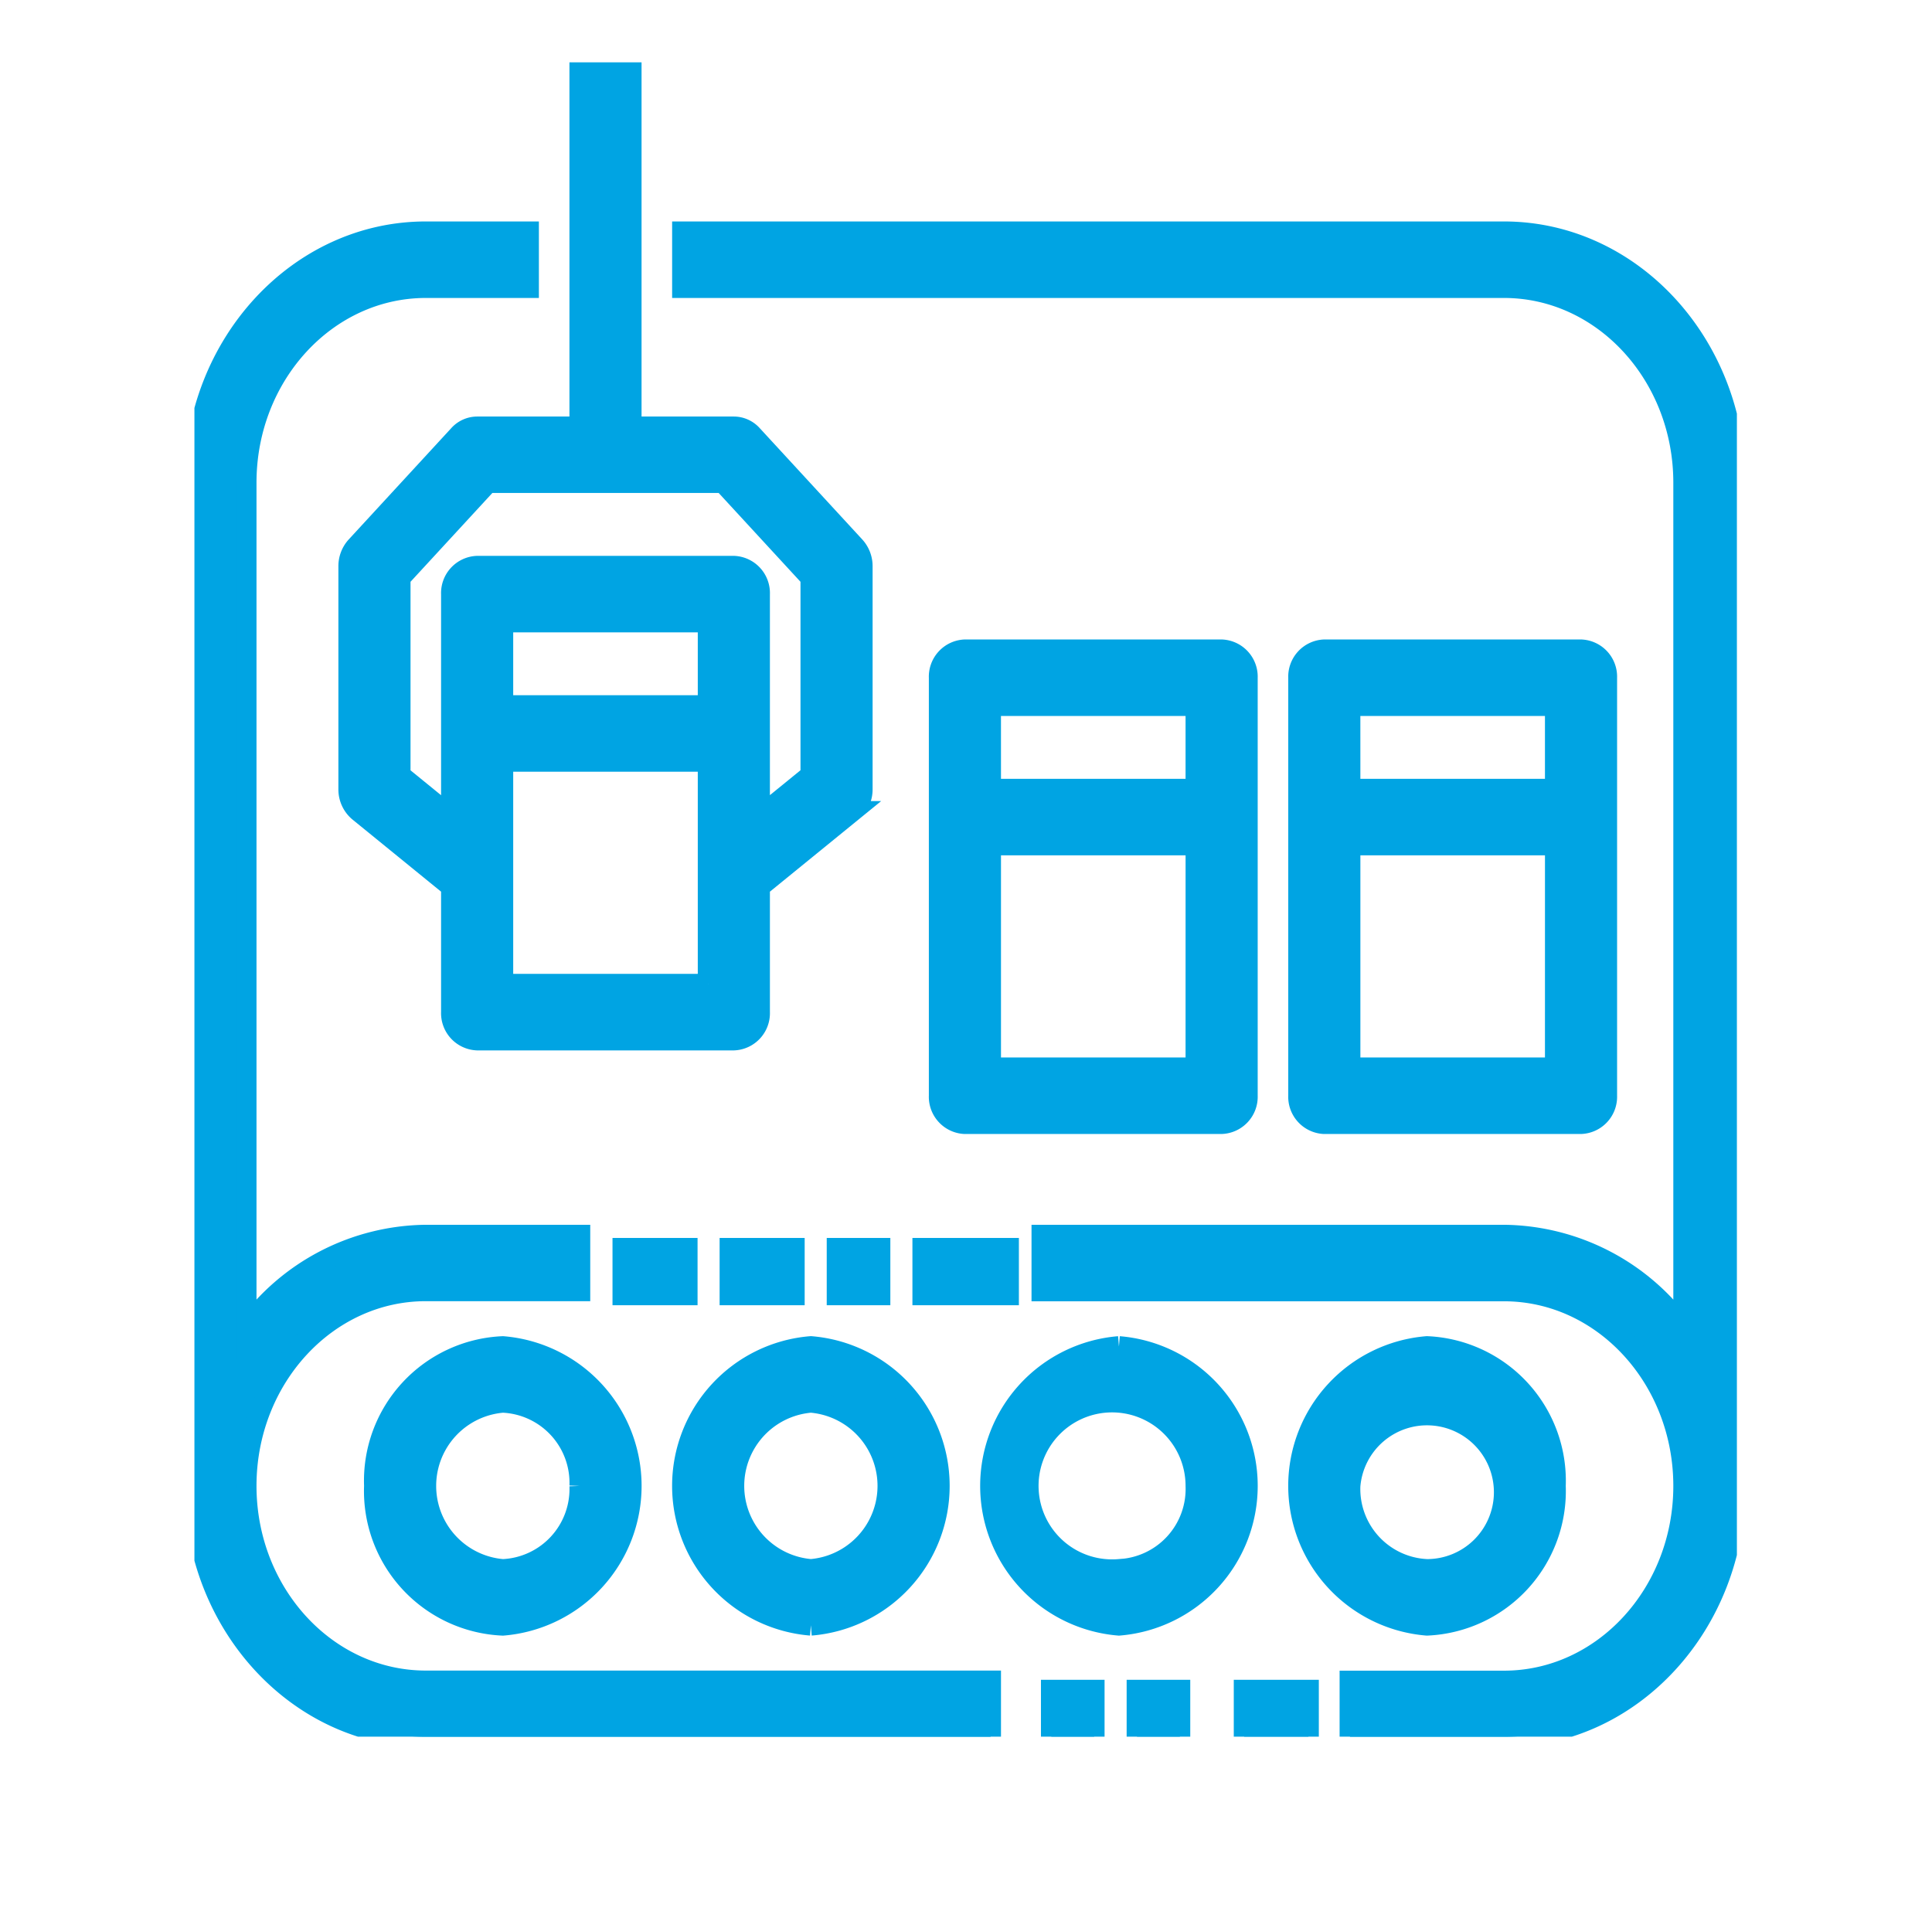 <svg xmlns="http://www.w3.org/2000/svg" xmlns:xlink="http://www.w3.org/1999/xlink" width="93" height="92" viewBox="0 0 93 92">
  <defs>
    <clipPath id="clip-path">
      <rect id="사각형_30699" data-name="사각형 30699" width="93" height="92" transform="translate(564 1529)" fill="#fff" stroke="#707070" stroke-width="1" opacity="0.7"/>
    </clipPath>
    <clipPath id="clip-path-2">
      <rect id="사각형_9716" data-name="사각형 9716" width="74.249" height="80.604" fill="#00a4e3" stroke="#00a4e3" stroke-width="1"/>
    </clipPath>
  </defs>
  <g id="마스크_그룹_804" data-name="마스크 그룹 804" transform="translate(-564 -1529)" clip-path="url(#clip-path)">
    <g id="그룹_19014" data-name="그룹 19014" transform="translate(573.359 1532)" clip-path="url(#clip-path-2)">
      <path id="패스_6070" data-name="패스 6070" d="M2.472,66.369c0-5.177,3.88-9.391,8.65-9.391h7.415V54.3H11.122a10.8,10.8,0,0,0-8.65,4.5V18.074c0-5.178,3.88-9.391,8.65-9.391h4.943V6H11.122C4.99,6,0,11.417,0,18.074v48.3c0,6.658,4.99,12.074,11.122,12.074H38.309V75.76H11.122c-4.77,0-8.65-4.214-8.65-9.391" transform="translate(0.016 2.161)" fill="#00a4e3" stroke="#00a4e3" stroke-width="1"/>
      <path id="패스_6071" data-name="패스 6071" d="M7,52.708a6.467,6.467,0,0,0,6.179,6.708,6.73,6.73,0,0,0,0-13.415A6.467,6.467,0,0,0,7,52.708m9.886,0a3.88,3.88,0,0,1-3.707,4.025,4.038,4.038,0,0,1,0-8.049,3.88,3.88,0,0,1,3.707,4.025" transform="translate(1.666 15.823)" fill="#00a4e3" stroke="#00a4e3" stroke-width="1"/>
      <path id="패스_6072" data-name="패스 6072" d="M25.179,59.415a6.73,6.73,0,0,0,0-13.415,6.73,6.73,0,0,0,0,13.415m0-10.732a4.038,4.038,0,0,1,0,8.049,4.038,4.038,0,0,1,0-8.049" transform="translate(4.495 15.823)" fill="#00a4e3" stroke="#00a4e3" stroke-width="1"/>
      <path id="패스_6073" data-name="패스 6073" d="M37.179,46a6.73,6.73,0,0,0,0,13.415,6.73,6.73,0,0,0,0-13.415m0,10.732a4.038,4.038,0,1,1,3.707-4.025,3.88,3.88,0,0,1-3.707,4.025" transform="translate(7.324 15.823)" fill="#00a4e3" stroke="#00a4e3" stroke-width="1"/>
      <path id="패스_6074" data-name="패스 6074" d="M55.358,52.708A6.467,6.467,0,0,0,49.179,46a6.73,6.73,0,0,0,0,13.415,6.467,6.467,0,0,0,6.179-6.708m-9.886,0a3.72,3.72,0,1,1,3.707,4.025,3.88,3.88,0,0,1-3.707-4.025" transform="translate(10.153 15.823)" fill="#00a4e3" stroke="#00a4e3" stroke-width="1"/>
      <rect id="사각형_9709" data-name="사각형 9709" width="3.094" height="2.239" transform="translate(20.625 57.095)" fill="#00a4e3" stroke="#00a4e3" stroke-width="1"/>
      <rect id="사각형_9710" data-name="사각형 9710" width="3.094" height="2.239" transform="translate(25.781 57.095)" fill="#00a4e3" stroke="#00a4e3" stroke-width="1"/>
      <rect id="사각형_9711" data-name="사각형 9711" width="2.062" height="2.239" transform="translate(30.937 57.095)" fill="#00a4e3" stroke="#00a4e3" stroke-width="1"/>
      <rect id="사각형_9712" data-name="사각형 9712" width="4.125" height="2.239" transform="translate(35.062 57.095)" fill="#00a4e3" stroke="#00a4e3" stroke-width="1"/>
      <rect id="사각형_9713" data-name="사각형 9713" width="3.094" height="2.239" transform="translate(50.531 78.365)" fill="#00a4e3" stroke="#00a4e3" stroke-width="1"/>
      <rect id="사각형_9714" data-name="사각형 9714" width="2.062" height="2.239" transform="translate(45.374 78.365)" fill="#00a4e3" stroke="#00a4e3" stroke-width="1"/>
      <rect id="사각형_9715" data-name="사각형 9715" width="2.062" height="2.239" transform="translate(41.249 78.365)" fill="#00a4e3" stroke="#00a4e3" stroke-width="1"/>
      <path id="패스_6075" data-name="패스 6075" d="M58.544,6H19V8.683H58.544c4.77,0,8.65,4.212,8.65,9.391V58.8a10.8,10.8,0,0,0-8.65-4.5H36.3v2.683H58.544c4.77,0,8.65,4.214,8.65,9.391s-3.88,9.391-8.65,9.391H51.13v2.683h7.415c6.132,0,11.122-5.416,11.122-12.074v-48.3C69.666,11.417,64.676,6,58.544,6" transform="translate(4.495 2.161)" fill="#00a4e3" stroke="#00a4e3" stroke-width="1"/>
      <path id="패스_6076" data-name="패스 6076" d="M42.593,43.806a1.292,1.292,0,0,0,1.236-1.342V22.342A1.292,1.292,0,0,0,42.593,21H30.236A1.292,1.292,0,0,0,29,22.342V42.465a1.292,1.292,0,0,0,1.236,1.342Zm-1.236-2.683H31.472V30.391h9.886Zm-9.886-17.44h9.886v4.025H31.472Z" transform="translate(6.853 7.284)" fill="#00a4e3" stroke="#00a4e3" stroke-width="1"/>
      <path id="패스_6077" data-name="패스 6077" d="M56.593,43.806a1.292,1.292,0,0,0,1.236-1.342V22.342A1.292,1.292,0,0,0,56.593,21H44.236A1.292,1.292,0,0,0,43,22.342V42.465a1.292,1.292,0,0,0,1.236,1.342Zm-1.236-2.683H45.472V30.391h9.886Zm-9.886-17.44h9.886v4.025H45.472Z" transform="translate(10.153 7.284)" fill="#00a4e3" stroke="#00a4e3" stroke-width="1"/>
      <path id="패스_6078" data-name="패스 6078" d="M12.179,17.44a1.187,1.187,0,0,0-.874.393L6.362,23.2A1.4,1.4,0,0,0,6,24.148V34.88a1.382,1.382,0,0,0,.494,1.073l4.449,3.622v6.037a1.292,1.292,0,0,0,1.236,1.342H24.536a1.292,1.292,0,0,0,1.236-1.342V39.575l4.449-3.622a1.382,1.382,0,0,0,.494-1.073V24.148a1.4,1.4,0,0,0-.362-.948L25.41,17.833a1.185,1.185,0,0,0-.874-.393H19.593V0H17.122V17.44ZM23.3,30.855H13.415V26.831H23.3Zm0,13.415H13.415V33.538H23.3V44.271ZM28.244,24.7v9.506l-2.472,2.012V25.489a1.292,1.292,0,0,0-1.236-1.342H12.179a1.292,1.292,0,0,0-1.236,1.342V36.221L8.472,34.209V24.7l4.22-4.58H24.025Z" transform="translate(1.43 0.112)" fill="#00a4e3" stroke="#00a4e3" stroke-width="1"/>
    </g>
  </g>
</svg>
